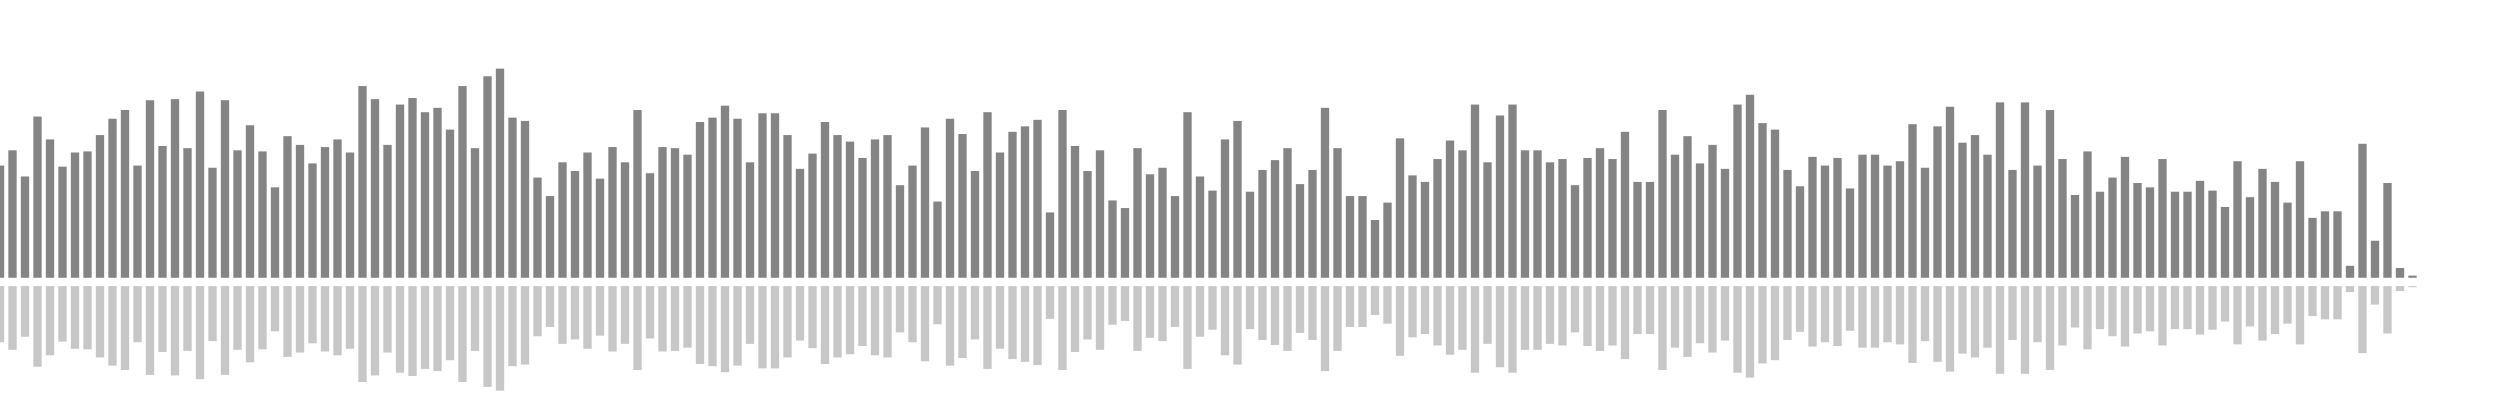 <?xml version="1.0" encoding="UTF-8"?>
<svg version="1.1" width="600" height="100" xmlns="http://www.w3.org/2000/svg">
  <line x1="0" y1="66.667" x2="0" y2="39.739" stroke="#848484" stroke-width="2"/>
  <line x1="0" y1="68.667" x2="0" y2="82.131" stroke="#c7c7c7" stroke-width="2"/>
  <line x1="3" y1="66.667" x2="3" y2="36.078" stroke="#848484" stroke-width="2"/>
  <line x1="3" y1="68.667" x2="3" y2="83.961" stroke="#c7c7c7" stroke-width="2"/>
  <line x1="6" y1="66.667" x2="6" y2="42.353" stroke="#848484" stroke-width="2"/>
  <line x1="6" y1="68.667" x2="6" y2="80.824" stroke="#c7c7c7" stroke-width="2"/>
  <line x1="9" y1="66.667" x2="9" y2="27.974" stroke="#848484" stroke-width="2"/>
  <line x1="9" y1="68.667" x2="9" y2="88.013" stroke="#c7c7c7" stroke-width="2"/>
  <line x1="12" y1="66.667" x2="12" y2="33.464" stroke="#848484" stroke-width="2"/>
  <line x1="12" y1="68.667" x2="12" y2="85.268" stroke="#c7c7c7" stroke-width="2"/>
  <line x1="15" y1="66.667" x2="15" y2="40.0" stroke="#848484" stroke-width="2"/>
  <line x1="15" y1="68.667" x2="15" y2="82.0" stroke="#c7c7c7" stroke-width="2"/>
  <line x1="18" y1="66.667" x2="18" y2="36.601" stroke="#848484" stroke-width="2"/>
  <line x1="18" y1="68.667" x2="18" y2="83.699" stroke="#c7c7c7" stroke-width="2"/>
  <line x1="21" y1="66.667" x2="21" y2="36.34" stroke="#848484" stroke-width="2"/>
  <line x1="21" y1="68.667" x2="21" y2="83.83" stroke="#c7c7c7" stroke-width="2"/>
  <line x1="24" y1="66.667" x2="24" y2="32.418" stroke="#848484" stroke-width="2"/>
  <line x1="24" y1="68.667" x2="24" y2="85.791" stroke="#c7c7c7" stroke-width="2"/>
  <line x1="27" y1="66.667" x2="27" y2="28.497" stroke="#848484" stroke-width="2"/>
  <line x1="27" y1="68.667" x2="27" y2="87.752" stroke="#c7c7c7" stroke-width="2"/>
  <line x1="30" y1="66.667" x2="30" y2="26.405" stroke="#848484" stroke-width="2"/>
  <line x1="30" y1="68.667" x2="30" y2="88.797" stroke="#c7c7c7" stroke-width="2"/>
  <line x1="33" y1="66.667" x2="33" y2="39.739" stroke="#848484" stroke-width="2"/>
  <line x1="33" y1="68.667" x2="33" y2="82.131" stroke="#c7c7c7" stroke-width="2"/>
  <line x1="36" y1="66.667" x2="36" y2="24.052" stroke="#848484" stroke-width="2"/>
  <line x1="36" y1="68.667" x2="36" y2="89.974" stroke="#c7c7c7" stroke-width="2"/>
  <line x1="39" y1="66.667" x2="39" y2="35.033" stroke="#848484" stroke-width="2"/>
  <line x1="39" y1="68.667" x2="39" y2="84.484" stroke="#c7c7c7" stroke-width="2"/>
  <line x1="42" y1="66.667" x2="42" y2="23.791" stroke="#848484" stroke-width="2"/>
  <line x1="42" y1="68.667" x2="42" y2="90.105" stroke="#c7c7c7" stroke-width="2"/>
  <line x1="45" y1="66.667" x2="45" y2="35.556" stroke="#848484" stroke-width="2"/>
  <line x1="45" y1="68.667" x2="45" y2="84.222" stroke="#c7c7c7" stroke-width="2"/>
  <line x1="48" y1="66.667" x2="48" y2="21.961" stroke="#848484" stroke-width="2"/>
  <line x1="48" y1="68.667" x2="48" y2="91.02" stroke="#c7c7c7" stroke-width="2"/>
  <line x1="51" y1="66.667" x2="51" y2="40.261" stroke="#848484" stroke-width="2"/>
  <line x1="51" y1="68.667" x2="51" y2="81.869" stroke="#c7c7c7" stroke-width="2"/>
  <line x1="54" y1="66.667" x2="54" y2="24.052" stroke="#848484" stroke-width="2"/>
  <line x1="54" y1="68.667" x2="54" y2="89.974" stroke="#c7c7c7" stroke-width="2"/>
  <line x1="57" y1="66.667" x2="57" y2="36.078" stroke="#848484" stroke-width="2"/>
  <line x1="57" y1="68.667" x2="57" y2="83.961" stroke="#c7c7c7" stroke-width="2"/>
  <line x1="60" y1="66.667" x2="60" y2="30.065" stroke="#848484" stroke-width="2"/>
  <line x1="60" y1="68.667" x2="60" y2="86.967" stroke="#c7c7c7" stroke-width="2"/>
  <line x1="63" y1="66.667" x2="63" y2="36.34" stroke="#848484" stroke-width="2"/>
  <line x1="63" y1="68.667" x2="63" y2="83.83" stroke="#c7c7c7" stroke-width="2"/>
  <line x1="66" y1="66.667" x2="66" y2="44.967" stroke="#848484" stroke-width="2"/>
  <line x1="66" y1="68.667" x2="66" y2="79.516" stroke="#c7c7c7" stroke-width="2"/>
  <line x1="69" y1="66.667" x2="69" y2="32.68" stroke="#848484" stroke-width="2"/>
  <line x1="69" y1="68.667" x2="69" y2="85.66" stroke="#c7c7c7" stroke-width="2"/>
  <line x1="72" y1="66.667" x2="72" y2="34.771" stroke="#848484" stroke-width="2"/>
  <line x1="72" y1="68.667" x2="72" y2="84.614" stroke="#c7c7c7" stroke-width="2"/>
  <line x1="75" y1="66.667" x2="75" y2="39.216" stroke="#848484" stroke-width="2"/>
  <line x1="75" y1="68.667" x2="75" y2="82.392" stroke="#c7c7c7" stroke-width="2"/>
  <line x1="78" y1="66.667" x2="78" y2="35.294" stroke="#848484" stroke-width="2"/>
  <line x1="78" y1="68.667" x2="78" y2="84.353" stroke="#c7c7c7" stroke-width="2"/>
  <line x1="81" y1="66.667" x2="81" y2="33.464" stroke="#848484" stroke-width="2"/>
  <line x1="81" y1="68.667" x2="81" y2="85.268" stroke="#c7c7c7" stroke-width="2"/>
  <line x1="84" y1="66.667" x2="84" y2="36.601" stroke="#848484" stroke-width="2"/>
  <line x1="84" y1="68.667" x2="84" y2="83.699" stroke="#c7c7c7" stroke-width="2"/>
  <line x1="87" y1="66.667" x2="87" y2="20.654" stroke="#848484" stroke-width="2"/>
  <line x1="87" y1="68.667" x2="87" y2="91.673" stroke="#c7c7c7" stroke-width="2"/>
  <line x1="90" y1="66.667" x2="90" y2="23.791" stroke="#848484" stroke-width="2"/>
  <line x1="90" y1="68.667" x2="90" y2="90.105" stroke="#c7c7c7" stroke-width="2"/>
  <line x1="93" y1="66.667" x2="93" y2="34.771" stroke="#848484" stroke-width="2"/>
  <line x1="93" y1="68.667" x2="93" y2="84.614" stroke="#c7c7c7" stroke-width="2"/>
  <line x1="96" y1="66.667" x2="96" y2="25.098" stroke="#848484" stroke-width="2"/>
  <line x1="96" y1="68.667" x2="96" y2="89.451" stroke="#c7c7c7" stroke-width="2"/>
  <line x1="99" y1="66.667" x2="99" y2="23.529" stroke="#848484" stroke-width="2"/>
  <line x1="99" y1="68.667" x2="99" y2="90.235" stroke="#c7c7c7" stroke-width="2"/>
  <line x1="102" y1="66.667" x2="102" y2="26.928" stroke="#848484" stroke-width="2"/>
  <line x1="102" y1="68.667" x2="102" y2="88.536" stroke="#c7c7c7" stroke-width="2"/>
  <line x1="105" y1="66.667" x2="105" y2="25.882" stroke="#848484" stroke-width="2"/>
  <line x1="105" y1="68.667" x2="105" y2="89.059" stroke="#c7c7c7" stroke-width="2"/>
  <line x1="108" y1="66.667" x2="108" y2="31.111" stroke="#848484" stroke-width="2"/>
  <line x1="108" y1="68.667" x2="108" y2="86.444" stroke="#c7c7c7" stroke-width="2"/>
  <line x1="111" y1="66.667" x2="111" y2="20.654" stroke="#848484" stroke-width="2"/>
  <line x1="111" y1="68.667" x2="111" y2="91.673" stroke="#c7c7c7" stroke-width="2"/>
  <line x1="114" y1="66.667" x2="114" y2="35.556" stroke="#848484" stroke-width="2"/>
  <line x1="114" y1="68.667" x2="114" y2="84.222" stroke="#c7c7c7" stroke-width="2"/>
  <line x1="117" y1="66.667" x2="117" y2="18.301" stroke="#848484" stroke-width="2"/>
  <line x1="117" y1="68.667" x2="117" y2="92.85" stroke="#c7c7c7" stroke-width="2"/>
  <line x1="120" y1="66.667" x2="120" y2="16.471" stroke="#848484" stroke-width="2"/>
  <line x1="120" y1="68.667" x2="120" y2="93.765" stroke="#c7c7c7" stroke-width="2"/>
  <line x1="123" y1="66.667" x2="123" y2="28.235" stroke="#848484" stroke-width="2"/>
  <line x1="123" y1="68.667" x2="123" y2="87.882" stroke="#c7c7c7" stroke-width="2"/>
  <line x1="126" y1="66.667" x2="126" y2="29.02" stroke="#848484" stroke-width="2"/>
  <line x1="126" y1="68.667" x2="126" y2="87.49" stroke="#c7c7c7" stroke-width="2"/>
  <line x1="129" y1="66.667" x2="129" y2="42.614" stroke="#848484" stroke-width="2"/>
  <line x1="129" y1="68.667" x2="129" y2="80.693" stroke="#c7c7c7" stroke-width="2"/>
  <line x1="132" y1="66.667" x2="132" y2="47.059" stroke="#848484" stroke-width="2"/>
  <line x1="132" y1="68.667" x2="132" y2="78.471" stroke="#c7c7c7" stroke-width="2"/>
  <line x1="135" y1="66.667" x2="135" y2="38.954" stroke="#848484" stroke-width="2"/>
  <line x1="135" y1="68.667" x2="135" y2="82.523" stroke="#c7c7c7" stroke-width="2"/>
  <line x1="138" y1="66.667" x2="138" y2="41.046" stroke="#848484" stroke-width="2"/>
  <line x1="138" y1="68.667" x2="138" y2="81.477" stroke="#c7c7c7" stroke-width="2"/>
  <line x1="141" y1="66.667" x2="141" y2="36.601" stroke="#848484" stroke-width="2"/>
  <line x1="141" y1="68.667" x2="141" y2="83.699" stroke="#c7c7c7" stroke-width="2"/>
  <line x1="144" y1="66.667" x2="144" y2="42.876" stroke="#848484" stroke-width="2"/>
  <line x1="144" y1="68.667" x2="144" y2="80.562" stroke="#c7c7c7" stroke-width="2"/>
  <line x1="147" y1="66.667" x2="147" y2="35.294" stroke="#848484" stroke-width="2"/>
  <line x1="147" y1="68.667" x2="147" y2="84.353" stroke="#c7c7c7" stroke-width="2"/>
  <line x1="150" y1="66.667" x2="150" y2="38.954" stroke="#848484" stroke-width="2"/>
  <line x1="150" y1="68.667" x2="150" y2="82.523" stroke="#c7c7c7" stroke-width="2"/>
  <line x1="153" y1="66.667" x2="153" y2="26.405" stroke="#848484" stroke-width="2"/>
  <line x1="153" y1="68.667" x2="153" y2="88.797" stroke="#c7c7c7" stroke-width="2"/>
  <line x1="156" y1="66.667" x2="156" y2="41.569" stroke="#848484" stroke-width="2"/>
  <line x1="156" y1="68.667" x2="156" y2="81.216" stroke="#c7c7c7" stroke-width="2"/>
  <line x1="159" y1="66.667" x2="159" y2="35.294" stroke="#848484" stroke-width="2"/>
  <line x1="159" y1="68.667" x2="159" y2="84.353" stroke="#c7c7c7" stroke-width="2"/>
  <line x1="162" y1="66.667" x2="162" y2="35.556" stroke="#848484" stroke-width="2"/>
  <line x1="162" y1="68.667" x2="162" y2="84.222" stroke="#c7c7c7" stroke-width="2"/>
  <line x1="165" y1="66.667" x2="165" y2="37.124" stroke="#848484" stroke-width="2"/>
  <line x1="165" y1="68.667" x2="165" y2="83.438" stroke="#c7c7c7" stroke-width="2"/>
  <line x1="168" y1="66.667" x2="168" y2="29.281" stroke="#848484" stroke-width="2"/>
  <line x1="168" y1="68.667" x2="168" y2="87.359" stroke="#c7c7c7" stroke-width="2"/>
  <line x1="171" y1="66.667" x2="171" y2="28.235" stroke="#848484" stroke-width="2"/>
  <line x1="171" y1="68.667" x2="171" y2="87.882" stroke="#c7c7c7" stroke-width="2"/>
  <line x1="174" y1="66.667" x2="174" y2="25.359" stroke="#848484" stroke-width="2"/>
  <line x1="174" y1="68.667" x2="174" y2="89.32" stroke="#c7c7c7" stroke-width="2"/>
  <line x1="177" y1="66.667" x2="177" y2="28.497" stroke="#848484" stroke-width="2"/>
  <line x1="177" y1="68.667" x2="177" y2="87.752" stroke="#c7c7c7" stroke-width="2"/>
  <line x1="180" y1="66.667" x2="180" y2="38.954" stroke="#848484" stroke-width="2"/>
  <line x1="180" y1="68.667" x2="180" y2="82.523" stroke="#c7c7c7" stroke-width="2"/>
  <line x1="183" y1="66.667" x2="183" y2="27.19" stroke="#848484" stroke-width="2"/>
  <line x1="183" y1="68.667" x2="183" y2="88.405" stroke="#c7c7c7" stroke-width="2"/>
  <line x1="186" y1="66.667" x2="186" y2="27.19" stroke="#848484" stroke-width="2"/>
  <line x1="186" y1="68.667" x2="186" y2="88.405" stroke="#c7c7c7" stroke-width="2"/>
  <line x1="189" y1="66.667" x2="189" y2="32.418" stroke="#848484" stroke-width="2"/>
  <line x1="189" y1="68.667" x2="189" y2="85.791" stroke="#c7c7c7" stroke-width="2"/>
  <line x1="192" y1="66.667" x2="192" y2="40.523" stroke="#848484" stroke-width="2"/>
  <line x1="192" y1="68.667" x2="192" y2="81.739" stroke="#c7c7c7" stroke-width="2"/>
  <line x1="195" y1="66.667" x2="195" y2="36.863" stroke="#848484" stroke-width="2"/>
  <line x1="195" y1="68.667" x2="195" y2="83.569" stroke="#c7c7c7" stroke-width="2"/>
  <line x1="198" y1="66.667" x2="198" y2="29.281" stroke="#848484" stroke-width="2"/>
  <line x1="198" y1="68.667" x2="198" y2="87.359" stroke="#c7c7c7" stroke-width="2"/>
  <line x1="201" y1="66.667" x2="201" y2="32.418" stroke="#848484" stroke-width="2"/>
  <line x1="201" y1="68.667" x2="201" y2="85.791" stroke="#c7c7c7" stroke-width="2"/>
  <line x1="204" y1="66.667" x2="204" y2="33.987" stroke="#848484" stroke-width="2"/>
  <line x1="204" y1="68.667" x2="204" y2="85.007" stroke="#c7c7c7" stroke-width="2"/>
  <line x1="207" y1="66.667" x2="207" y2="37.908" stroke="#848484" stroke-width="2"/>
  <line x1="207" y1="68.667" x2="207" y2="83.046" stroke="#c7c7c7" stroke-width="2"/>
  <line x1="210" y1="66.667" x2="210" y2="33.464" stroke="#848484" stroke-width="2"/>
  <line x1="210" y1="68.667" x2="210" y2="85.268" stroke="#c7c7c7" stroke-width="2"/>
  <line x1="213" y1="66.667" x2="213" y2="32.418" stroke="#848484" stroke-width="2"/>
  <line x1="213" y1="68.667" x2="213" y2="85.791" stroke="#c7c7c7" stroke-width="2"/>
  <line x1="216" y1="66.667" x2="216" y2="44.444" stroke="#848484" stroke-width="2"/>
  <line x1="216" y1="68.667" x2="216" y2="79.778" stroke="#c7c7c7" stroke-width="2"/>
  <line x1="219" y1="66.667" x2="219" y2="39.739" stroke="#848484" stroke-width="2"/>
  <line x1="219" y1="68.667" x2="219" y2="82.131" stroke="#c7c7c7" stroke-width="2"/>
  <line x1="222" y1="66.667" x2="222" y2="30.588" stroke="#848484" stroke-width="2"/>
  <line x1="222" y1="68.667" x2="222" y2="86.706" stroke="#c7c7c7" stroke-width="2"/>
  <line x1="225" y1="66.667" x2="225" y2="48.366" stroke="#848484" stroke-width="2"/>
  <line x1="225" y1="68.667" x2="225" y2="77.817" stroke="#c7c7c7" stroke-width="2"/>
  <line x1="228" y1="66.667" x2="228" y2="28.497" stroke="#848484" stroke-width="2"/>
  <line x1="228" y1="68.667" x2="228" y2="87.752" stroke="#c7c7c7" stroke-width="2"/>
  <line x1="231" y1="66.667" x2="231" y2="32.157" stroke="#848484" stroke-width="2"/>
  <line x1="231" y1="68.667" x2="231" y2="85.922" stroke="#c7c7c7" stroke-width="2"/>
  <line x1="234" y1="66.667" x2="234" y2="41.046" stroke="#848484" stroke-width="2"/>
  <line x1="234" y1="68.667" x2="234" y2="81.477" stroke="#c7c7c7" stroke-width="2"/>
  <line x1="237" y1="66.667" x2="237" y2="26.928" stroke="#848484" stroke-width="2"/>
  <line x1="237" y1="68.667" x2="237" y2="88.536" stroke="#c7c7c7" stroke-width="2"/>
  <line x1="240" y1="66.667" x2="240" y2="36.601" stroke="#848484" stroke-width="2"/>
  <line x1="240" y1="68.667" x2="240" y2="83.699" stroke="#c7c7c7" stroke-width="2"/>
  <line x1="243" y1="66.667" x2="243" y2="31.634" stroke="#848484" stroke-width="2"/>
  <line x1="243" y1="68.667" x2="243" y2="86.183" stroke="#c7c7c7" stroke-width="2"/>
  <line x1="246" y1="66.667" x2="246" y2="30.327" stroke="#848484" stroke-width="2"/>
  <line x1="246" y1="68.667" x2="246" y2="86.837" stroke="#c7c7c7" stroke-width="2"/>
  <line x1="249" y1="66.667" x2="249" y2="28.758" stroke="#848484" stroke-width="2"/>
  <line x1="249" y1="68.667" x2="249" y2="87.621" stroke="#c7c7c7" stroke-width="2"/>
  <line x1="252" y1="66.667" x2="252" y2="50.98" stroke="#848484" stroke-width="2"/>
  <line x1="252" y1="68.667" x2="252" y2="76.51" stroke="#c7c7c7" stroke-width="2"/>
  <line x1="255" y1="66.667" x2="255" y2="26.405" stroke="#848484" stroke-width="2"/>
  <line x1="255" y1="68.667" x2="255" y2="88.797" stroke="#c7c7c7" stroke-width="2"/>
  <line x1="258" y1="66.667" x2="258" y2="35.033" stroke="#848484" stroke-width="2"/>
  <line x1="258" y1="68.667" x2="258" y2="84.484" stroke="#c7c7c7" stroke-width="2"/>
  <line x1="261" y1="66.667" x2="261" y2="41.046" stroke="#848484" stroke-width="2"/>
  <line x1="261" y1="68.667" x2="261" y2="81.477" stroke="#c7c7c7" stroke-width="2"/>
  <line x1="264" y1="66.667" x2="264" y2="36.078" stroke="#848484" stroke-width="2"/>
  <line x1="264" y1="68.667" x2="264" y2="83.961" stroke="#c7c7c7" stroke-width="2"/>
  <line x1="267" y1="66.667" x2="267" y2="48.105" stroke="#848484" stroke-width="2"/>
  <line x1="267" y1="68.667" x2="267" y2="77.948" stroke="#c7c7c7" stroke-width="2"/>
  <line x1="270" y1="66.667" x2="270" y2="49.935" stroke="#848484" stroke-width="2"/>
  <line x1="270" y1="68.667" x2="270" y2="77.033" stroke="#c7c7c7" stroke-width="2"/>
  <line x1="273" y1="66.667" x2="273" y2="35.556" stroke="#848484" stroke-width="2"/>
  <line x1="273" y1="68.667" x2="273" y2="84.222" stroke="#c7c7c7" stroke-width="2"/>
  <line x1="276" y1="66.667" x2="276" y2="41.83" stroke="#848484" stroke-width="2"/>
  <line x1="276" y1="68.667" x2="276" y2="81.085" stroke="#c7c7c7" stroke-width="2"/>
  <line x1="279" y1="66.667" x2="279" y2="40.261" stroke="#848484" stroke-width="2"/>
  <line x1="279" y1="68.667" x2="279" y2="81.869" stroke="#c7c7c7" stroke-width="2"/>
  <line x1="282" y1="66.667" x2="282" y2="47.059" stroke="#848484" stroke-width="2"/>
  <line x1="282" y1="68.667" x2="282" y2="78.471" stroke="#c7c7c7" stroke-width="2"/>
  <line x1="285" y1="66.667" x2="285" y2="26.928" stroke="#848484" stroke-width="2"/>
  <line x1="285" y1="68.667" x2="285" y2="88.536" stroke="#c7c7c7" stroke-width="2"/>
  <line x1="288" y1="66.667" x2="288" y2="42.353" stroke="#848484" stroke-width="2"/>
  <line x1="288" y1="68.667" x2="288" y2="80.824" stroke="#c7c7c7" stroke-width="2"/>
  <line x1="291" y1="66.667" x2="291" y2="45.752" stroke="#848484" stroke-width="2"/>
  <line x1="291" y1="68.667" x2="291" y2="79.124" stroke="#c7c7c7" stroke-width="2"/>
  <line x1="294" y1="66.667" x2="294" y2="33.464" stroke="#848484" stroke-width="2"/>
  <line x1="294" y1="68.667" x2="294" y2="85.268" stroke="#c7c7c7" stroke-width="2"/>
  <line x1="297" y1="66.667" x2="297" y2="29.02" stroke="#848484" stroke-width="2"/>
  <line x1="297" y1="68.667" x2="297" y2="87.49" stroke="#c7c7c7" stroke-width="2"/>
  <line x1="300" y1="66.667" x2="300" y2="46.013" stroke="#848484" stroke-width="2"/>
  <line x1="300" y1="68.667" x2="300" y2="78.993" stroke="#c7c7c7" stroke-width="2"/>
  <line x1="303" y1="66.667" x2="303" y2="40.784" stroke="#848484" stroke-width="2"/>
  <line x1="303" y1="68.667" x2="303" y2="81.608" stroke="#c7c7c7" stroke-width="2"/>
  <line x1="306" y1="66.667" x2="306" y2="38.431" stroke="#848484" stroke-width="2"/>
  <line x1="306" y1="68.667" x2="306" y2="82.784" stroke="#c7c7c7" stroke-width="2"/>
  <line x1="309" y1="66.667" x2="309" y2="35.556" stroke="#848484" stroke-width="2"/>
  <line x1="309" y1="68.667" x2="309" y2="84.222" stroke="#c7c7c7" stroke-width="2"/>
  <line x1="312" y1="66.667" x2="312" y2="44.183" stroke="#848484" stroke-width="2"/>
  <line x1="312" y1="68.667" x2="312" y2="79.908" stroke="#c7c7c7" stroke-width="2"/>
  <line x1="315" y1="66.667" x2="315" y2="40.784" stroke="#848484" stroke-width="2"/>
  <line x1="315" y1="68.667" x2="315" y2="81.608" stroke="#c7c7c7" stroke-width="2"/>
  <line x1="318" y1="66.667" x2="318" y2="25.882" stroke="#848484" stroke-width="2"/>
  <line x1="318" y1="68.667" x2="318" y2="89.059" stroke="#c7c7c7" stroke-width="2"/>
  <line x1="321" y1="66.667" x2="321" y2="35.556" stroke="#848484" stroke-width="2"/>
  <line x1="321" y1="68.667" x2="321" y2="84.222" stroke="#c7c7c7" stroke-width="2"/>
  <line x1="324" y1="66.667" x2="324" y2="47.059" stroke="#848484" stroke-width="2"/>
  <line x1="324" y1="68.667" x2="324" y2="78.471" stroke="#c7c7c7" stroke-width="2"/>
  <line x1="327" y1="66.667" x2="327" y2="47.059" stroke="#848484" stroke-width="2"/>
  <line x1="327" y1="68.667" x2="327" y2="78.471" stroke="#c7c7c7" stroke-width="2"/>
  <line x1="330" y1="66.667" x2="330" y2="52.81" stroke="#848484" stroke-width="2"/>
  <line x1="330" y1="68.667" x2="330" y2="75.595" stroke="#c7c7c7" stroke-width="2"/>
  <line x1="333" y1="66.667" x2="333" y2="48.627" stroke="#848484" stroke-width="2"/>
  <line x1="333" y1="68.667" x2="333" y2="77.686" stroke="#c7c7c7" stroke-width="2"/>
  <line x1="336" y1="66.667" x2="336" y2="33.203" stroke="#848484" stroke-width="2"/>
  <line x1="336" y1="68.667" x2="336" y2="85.399" stroke="#c7c7c7" stroke-width="2"/>
  <line x1="339" y1="66.667" x2="339" y2="42.092" stroke="#848484" stroke-width="2"/>
  <line x1="339" y1="68.667" x2="339" y2="80.954" stroke="#c7c7c7" stroke-width="2"/>
  <line x1="342" y1="66.667" x2="342" y2="43.66" stroke="#848484" stroke-width="2"/>
  <line x1="342" y1="68.667" x2="342" y2="80.17" stroke="#c7c7c7" stroke-width="2"/>
  <line x1="345" y1="66.667" x2="345" y2="38.17" stroke="#848484" stroke-width="2"/>
  <line x1="345" y1="68.667" x2="345" y2="82.915" stroke="#c7c7c7" stroke-width="2"/>
  <line x1="348" y1="66.667" x2="348" y2="33.725" stroke="#848484" stroke-width="2"/>
  <line x1="348" y1="68.667" x2="348" y2="85.137" stroke="#c7c7c7" stroke-width="2"/>
  <line x1="351" y1="66.667" x2="351" y2="36.078" stroke="#848484" stroke-width="2"/>
  <line x1="351" y1="68.667" x2="351" y2="83.961" stroke="#c7c7c7" stroke-width="2"/>
  <line x1="354" y1="66.667" x2="354" y2="25.098" stroke="#848484" stroke-width="2"/>
  <line x1="354" y1="68.667" x2="354" y2="89.451" stroke="#c7c7c7" stroke-width="2"/>
  <line x1="357" y1="66.667" x2="357" y2="38.954" stroke="#848484" stroke-width="2"/>
  <line x1="357" y1="68.667" x2="357" y2="82.523" stroke="#c7c7c7" stroke-width="2"/>
  <line x1="360" y1="66.667" x2="360" y2="27.712" stroke="#848484" stroke-width="2"/>
  <line x1="360" y1="68.667" x2="360" y2="88.144" stroke="#c7c7c7" stroke-width="2"/>
  <line x1="363" y1="66.667" x2="363" y2="25.098" stroke="#848484" stroke-width="2"/>
  <line x1="363" y1="68.667" x2="363" y2="89.451" stroke="#c7c7c7" stroke-width="2"/>
  <line x1="366" y1="66.667" x2="366" y2="36.078" stroke="#848484" stroke-width="2"/>
  <line x1="366" y1="68.667" x2="366" y2="83.961" stroke="#c7c7c7" stroke-width="2"/>
  <line x1="369" y1="66.667" x2="369" y2="36.078" stroke="#848484" stroke-width="2"/>
  <line x1="369" y1="68.667" x2="369" y2="83.961" stroke="#c7c7c7" stroke-width="2"/>
  <line x1="372" y1="66.667" x2="372" y2="38.954" stroke="#848484" stroke-width="2"/>
  <line x1="372" y1="68.667" x2="372" y2="82.523" stroke="#c7c7c7" stroke-width="2"/>
  <line x1="375" y1="66.667" x2="375" y2="38.17" stroke="#848484" stroke-width="2"/>
  <line x1="375" y1="68.667" x2="375" y2="82.915" stroke="#c7c7c7" stroke-width="2"/>
  <line x1="378" y1="66.667" x2="378" y2="44.444" stroke="#848484" stroke-width="2"/>
  <line x1="378" y1="68.667" x2="378" y2="79.778" stroke="#c7c7c7" stroke-width="2"/>
  <line x1="381" y1="66.667" x2="381" y2="37.908" stroke="#848484" stroke-width="2"/>
  <line x1="381" y1="68.667" x2="381" y2="83.046" stroke="#c7c7c7" stroke-width="2"/>
  <line x1="384" y1="66.667" x2="384" y2="35.556" stroke="#848484" stroke-width="2"/>
  <line x1="384" y1="68.667" x2="384" y2="84.222" stroke="#c7c7c7" stroke-width="2"/>
  <line x1="387" y1="66.667" x2="387" y2="38.17" stroke="#848484" stroke-width="2"/>
  <line x1="387" y1="68.667" x2="387" y2="82.915" stroke="#c7c7c7" stroke-width="2"/>
  <line x1="390" y1="66.667" x2="390" y2="31.634" stroke="#848484" stroke-width="2"/>
  <line x1="390" y1="68.667" x2="390" y2="86.183" stroke="#c7c7c7" stroke-width="2"/>
  <line x1="393" y1="66.667" x2="393" y2="43.66" stroke="#848484" stroke-width="2"/>
  <line x1="393" y1="68.667" x2="393" y2="80.17" stroke="#c7c7c7" stroke-width="2"/>
  <line x1="396" y1="66.667" x2="396" y2="43.66" stroke="#848484" stroke-width="2"/>
  <line x1="396" y1="68.667" x2="396" y2="80.17" stroke="#c7c7c7" stroke-width="2"/>
  <line x1="399" y1="66.667" x2="399" y2="26.405" stroke="#848484" stroke-width="2"/>
  <line x1="399" y1="68.667" x2="399" y2="88.797" stroke="#c7c7c7" stroke-width="2"/>
  <line x1="402" y1="66.667" x2="402" y2="37.124" stroke="#848484" stroke-width="2"/>
  <line x1="402" y1="68.667" x2="402" y2="83.438" stroke="#c7c7c7" stroke-width="2"/>
  <line x1="405" y1="66.667" x2="405" y2="32.68" stroke="#848484" stroke-width="2"/>
  <line x1="405" y1="68.667" x2="405" y2="85.66" stroke="#c7c7c7" stroke-width="2"/>
  <line x1="408" y1="66.667" x2="408" y2="39.216" stroke="#848484" stroke-width="2"/>
  <line x1="408" y1="68.667" x2="408" y2="82.392" stroke="#c7c7c7" stroke-width="2"/>
  <line x1="411" y1="66.667" x2="411" y2="34.771" stroke="#848484" stroke-width="2"/>
  <line x1="411" y1="68.667" x2="411" y2="84.614" stroke="#c7c7c7" stroke-width="2"/>
  <line x1="414" y1="66.667" x2="414" y2="40.523" stroke="#848484" stroke-width="2"/>
  <line x1="414" y1="68.667" x2="414" y2="81.739" stroke="#c7c7c7" stroke-width="2"/>
  <line x1="417" y1="66.667" x2="417" y2="25.098" stroke="#848484" stroke-width="2"/>
  <line x1="417" y1="68.667" x2="417" y2="89.451" stroke="#c7c7c7" stroke-width="2"/>
  <line x1="420" y1="66.667" x2="420" y2="22.745" stroke="#848484" stroke-width="2"/>
  <line x1="420" y1="68.667" x2="420" y2="90.627" stroke="#c7c7c7" stroke-width="2"/>
  <line x1="423" y1="66.667" x2="423" y2="29.542" stroke="#848484" stroke-width="2"/>
  <line x1="423" y1="68.667" x2="423" y2="87.229" stroke="#c7c7c7" stroke-width="2"/>
  <line x1="426" y1="66.667" x2="426" y2="31.111" stroke="#848484" stroke-width="2"/>
  <line x1="426" y1="68.667" x2="426" y2="86.444" stroke="#c7c7c7" stroke-width="2"/>
  <line x1="429" y1="66.667" x2="429" y2="40.784" stroke="#848484" stroke-width="2"/>
  <line x1="429" y1="68.667" x2="429" y2="81.608" stroke="#c7c7c7" stroke-width="2"/>
  <line x1="432" y1="66.667" x2="432" y2="44.706" stroke="#848484" stroke-width="2"/>
  <line x1="432" y1="68.667" x2="432" y2="79.647" stroke="#c7c7c7" stroke-width="2"/>
  <line x1="435" y1="66.667" x2="435" y2="37.647" stroke="#848484" stroke-width="2"/>
  <line x1="435" y1="68.667" x2="435" y2="83.176" stroke="#c7c7c7" stroke-width="2"/>
  <line x1="438" y1="66.667" x2="438" y2="39.739" stroke="#848484" stroke-width="2"/>
  <line x1="438" y1="68.667" x2="438" y2="82.131" stroke="#c7c7c7" stroke-width="2"/>
  <line x1="441" y1="66.667" x2="441" y2="37.908" stroke="#848484" stroke-width="2"/>
  <line x1="441" y1="68.667" x2="441" y2="83.046" stroke="#c7c7c7" stroke-width="2"/>
  <line x1="444" y1="66.667" x2="444" y2="45.229" stroke="#848484" stroke-width="2"/>
  <line x1="444" y1="68.667" x2="444" y2="79.386" stroke="#c7c7c7" stroke-width="2"/>
  <line x1="447" y1="66.667" x2="447" y2="37.124" stroke="#848484" stroke-width="2"/>
  <line x1="447" y1="68.667" x2="447" y2="83.438" stroke="#c7c7c7" stroke-width="2"/>
  <line x1="450" y1="66.667" x2="450" y2="37.124" stroke="#848484" stroke-width="2"/>
  <line x1="450" y1="68.667" x2="450" y2="83.438" stroke="#c7c7c7" stroke-width="2"/>
  <line x1="453" y1="66.667" x2="453" y2="39.739" stroke="#848484" stroke-width="2"/>
  <line x1="453" y1="68.667" x2="453" y2="82.131" stroke="#c7c7c7" stroke-width="2"/>
  <line x1="456" y1="66.667" x2="456" y2="38.693" stroke="#848484" stroke-width="2"/>
  <line x1="456" y1="68.667" x2="456" y2="82.654" stroke="#c7c7c7" stroke-width="2"/>
  <line x1="459" y1="66.667" x2="459" y2="29.804" stroke="#848484" stroke-width="2"/>
  <line x1="459" y1="68.667" x2="459" y2="87.098" stroke="#c7c7c7" stroke-width="2"/>
  <line x1="462" y1="66.667" x2="462" y2="40.261" stroke="#848484" stroke-width="2"/>
  <line x1="462" y1="68.667" x2="462" y2="81.869" stroke="#c7c7c7" stroke-width="2"/>
  <line x1="465" y1="66.667" x2="465" y2="30.327" stroke="#848484" stroke-width="2"/>
  <line x1="465" y1="68.667" x2="465" y2="86.837" stroke="#c7c7c7" stroke-width="2"/>
  <line x1="468" y1="66.667" x2="468" y2="25.621" stroke="#848484" stroke-width="2"/>
  <line x1="468" y1="68.667" x2="468" y2="89.19" stroke="#c7c7c7" stroke-width="2"/>
  <line x1="471" y1="66.667" x2="471" y2="34.248" stroke="#848484" stroke-width="2"/>
  <line x1="471" y1="68.667" x2="471" y2="84.876" stroke="#c7c7c7" stroke-width="2"/>
  <line x1="474" y1="66.667" x2="474" y2="32.418" stroke="#848484" stroke-width="2"/>
  <line x1="474" y1="68.667" x2="474" y2="85.791" stroke="#c7c7c7" stroke-width="2"/>
  <line x1="477" y1="66.667" x2="477" y2="37.124" stroke="#848484" stroke-width="2"/>
  <line x1="477" y1="68.667" x2="477" y2="83.438" stroke="#c7c7c7" stroke-width="2"/>
  <line x1="480" y1="66.667" x2="480" y2="24.575" stroke="#848484" stroke-width="2"/>
  <line x1="480" y1="68.667" x2="480" y2="89.712" stroke="#c7c7c7" stroke-width="2"/>
  <line x1="483" y1="66.667" x2="483" y2="40.784" stroke="#848484" stroke-width="2"/>
  <line x1="483" y1="68.667" x2="483" y2="81.608" stroke="#c7c7c7" stroke-width="2"/>
  <line x1="486" y1="66.667" x2="486" y2="24.575" stroke="#848484" stroke-width="2"/>
  <line x1="486" y1="68.667" x2="486" y2="89.712" stroke="#c7c7c7" stroke-width="2"/>
  <line x1="489" y1="66.667" x2="489" y2="39.739" stroke="#848484" stroke-width="2"/>
  <line x1="489" y1="68.667" x2="489" y2="82.131" stroke="#c7c7c7" stroke-width="2"/>
  <line x1="492" y1="66.667" x2="492" y2="26.405" stroke="#848484" stroke-width="2"/>
  <line x1="492" y1="68.667" x2="492" y2="88.797" stroke="#c7c7c7" stroke-width="2"/>
  <line x1="495" y1="66.667" x2="495" y2="38.17" stroke="#848484" stroke-width="2"/>
  <line x1="495" y1="68.667" x2="495" y2="82.915" stroke="#c7c7c7" stroke-width="2"/>
  <line x1="498" y1="66.667" x2="498" y2="46.797" stroke="#848484" stroke-width="2"/>
  <line x1="498" y1="68.667" x2="498" y2="78.601" stroke="#c7c7c7" stroke-width="2"/>
  <line x1="501" y1="66.667" x2="501" y2="36.34" stroke="#848484" stroke-width="2"/>
  <line x1="501" y1="68.667" x2="501" y2="83.83" stroke="#c7c7c7" stroke-width="2"/>
  <line x1="504" y1="66.667" x2="504" y2="46.013" stroke="#848484" stroke-width="2"/>
  <line x1="504" y1="68.667" x2="504" y2="78.993" stroke="#c7c7c7" stroke-width="2"/>
  <line x1="507" y1="66.667" x2="507" y2="42.614" stroke="#848484" stroke-width="2"/>
  <line x1="507" y1="68.667" x2="507" y2="80.693" stroke="#c7c7c7" stroke-width="2"/>
  <line x1="510" y1="66.667" x2="510" y2="37.647" stroke="#848484" stroke-width="2"/>
  <line x1="510" y1="68.667" x2="510" y2="83.176" stroke="#c7c7c7" stroke-width="2"/>
  <line x1="513" y1="66.667" x2="513" y2="43.922" stroke="#848484" stroke-width="2"/>
  <line x1="513" y1="68.667" x2="513" y2="80.039" stroke="#c7c7c7" stroke-width="2"/>
  <line x1="516" y1="66.667" x2="516" y2="44.967" stroke="#848484" stroke-width="2"/>
  <line x1="516" y1="68.667" x2="516" y2="79.516" stroke="#c7c7c7" stroke-width="2"/>
  <line x1="519" y1="66.667" x2="519" y2="38.17" stroke="#848484" stroke-width="2"/>
  <line x1="519" y1="68.667" x2="519" y2="82.915" stroke="#c7c7c7" stroke-width="2"/>
  <line x1="522" y1="66.667" x2="522" y2="46.013" stroke="#848484" stroke-width="2"/>
  <line x1="522" y1="68.667" x2="522" y2="78.993" stroke="#c7c7c7" stroke-width="2"/>
  <line x1="525" y1="66.667" x2="525" y2="46.013" stroke="#848484" stroke-width="2"/>
  <line x1="525" y1="68.667" x2="525" y2="78.993" stroke="#c7c7c7" stroke-width="2"/>
  <line x1="528" y1="66.667" x2="528" y2="43.399" stroke="#848484" stroke-width="2"/>
  <line x1="528" y1="68.667" x2="528" y2="80.301" stroke="#c7c7c7" stroke-width="2"/>
  <line x1="531" y1="66.667" x2="531" y2="45.752" stroke="#848484" stroke-width="2"/>
  <line x1="531" y1="68.667" x2="531" y2="79.124" stroke="#c7c7c7" stroke-width="2"/>
  <line x1="534" y1="66.667" x2="534" y2="49.673" stroke="#848484" stroke-width="2"/>
  <line x1="534" y1="68.667" x2="534" y2="77.163" stroke="#c7c7c7" stroke-width="2"/>
  <line x1="537" y1="66.667" x2="537" y2="38.693" stroke="#848484" stroke-width="2"/>
  <line x1="537" y1="68.667" x2="537" y2="82.654" stroke="#c7c7c7" stroke-width="2"/>
  <line x1="540" y1="66.667" x2="540" y2="47.32" stroke="#848484" stroke-width="2"/>
  <line x1="540" y1="68.667" x2="540" y2="78.34" stroke="#c7c7c7" stroke-width="2"/>
  <line x1="543" y1="66.667" x2="543" y2="40.523" stroke="#848484" stroke-width="2"/>
  <line x1="543" y1="68.667" x2="543" y2="81.739" stroke="#c7c7c7" stroke-width="2"/>
  <line x1="546" y1="66.667" x2="546" y2="43.66" stroke="#848484" stroke-width="2"/>
  <line x1="546" y1="68.667" x2="546" y2="80.17" stroke="#c7c7c7" stroke-width="2"/>
  <line x1="549" y1="66.667" x2="549" y2="48.627" stroke="#848484" stroke-width="2"/>
  <line x1="549" y1="68.667" x2="549" y2="77.686" stroke="#c7c7c7" stroke-width="2"/>
  <line x1="552" y1="66.667" x2="552" y2="38.693" stroke="#848484" stroke-width="2"/>
  <line x1="552" y1="68.667" x2="552" y2="82.654" stroke="#c7c7c7" stroke-width="2"/>
  <line x1="555" y1="66.667" x2="555" y2="52.288" stroke="#848484" stroke-width="2"/>
  <line x1="555" y1="68.667" x2="555" y2="75.856" stroke="#c7c7c7" stroke-width="2"/>
  <line x1="558" y1="66.667" x2="558" y2="50.719" stroke="#848484" stroke-width="2"/>
  <line x1="558" y1="68.667" x2="558" y2="76.641" stroke="#c7c7c7" stroke-width="2"/>
  <line x1="561" y1="66.667" x2="561" y2="50.719" stroke="#848484" stroke-width="2"/>
  <line x1="561" y1="68.667" x2="561" y2="76.641" stroke="#c7c7c7" stroke-width="2"/>
  <line x1="564" y1="66.667" x2="564" y2="63.791" stroke="#848484" stroke-width="2"/>
  <line x1="564" y1="68.667" x2="564" y2="70.105" stroke="#c7c7c7" stroke-width="2"/>
  <line x1="567" y1="66.667" x2="567" y2="34.51" stroke="#848484" stroke-width="2"/>
  <line x1="567" y1="68.667" x2="567" y2="84.745" stroke="#c7c7c7" stroke-width="2"/>
  <line x1="570" y1="66.667" x2="570" y2="57.778" stroke="#848484" stroke-width="2"/>
  <line x1="570" y1="68.667" x2="570" y2="73.111" stroke="#c7c7c7" stroke-width="2"/>
  <line x1="573" y1="66.667" x2="573" y2="43.922" stroke="#848484" stroke-width="2"/>
  <line x1="573" y1="68.667" x2="573" y2="80.039" stroke="#c7c7c7" stroke-width="2"/>
  <line x1="576" y1="66.667" x2="576" y2="64.314" stroke="#848484" stroke-width="2"/>
  <line x1="576" y1="68.667" x2="576" y2="69.843" stroke="#c7c7c7" stroke-width="2"/>
  <line x1="579" y1="66.667" x2="579" y2="66.144" stroke="#848484" stroke-width="2"/>
  <line x1="579" y1="68.667" x2="579" y2="68.928" stroke="#c7c7c7" stroke-width="2"/>
  <line x1="582" y1="66.667" x2="582" y2="66.667" stroke="#848484" stroke-width="2"/>
  <line x1="582" y1="68.667" x2="582" y2="68.667" stroke="#c7c7c7" stroke-width="2"/>
  <line x1="585" y1="66.667" x2="585" y2="66.667" stroke="#848484" stroke-width="2"/>
  <line x1="585" y1="68.667" x2="585" y2="68.667" stroke="#c7c7c7" stroke-width="2"/>
  <line x1="588" y1="66.667" x2="588" y2="66.667" stroke="#848484" stroke-width="2"/>
  <line x1="588" y1="68.667" x2="588" y2="68.667" stroke="#c7c7c7" stroke-width="2"/>
  <line x1="591" y1="66.667" x2="591" y2="66.667" stroke="#848484" stroke-width="2"/>
  <line x1="591" y1="68.667" x2="591" y2="68.667" stroke="#c7c7c7" stroke-width="2"/>
  <line x1="594" y1="66.667" x2="594" y2="66.667" stroke="#848484" stroke-width="2"/>
  <line x1="594" y1="68.667" x2="594" y2="68.667" stroke="#c7c7c7" stroke-width="2"/>
  <line x1="597" y1="66.667" x2="597" y2="66.667" stroke="#848484" stroke-width="2"/>
  <line x1="597" y1="68.667" x2="597" y2="68.667" stroke="#c7c7c7" stroke-width="2"/>
</svg>
